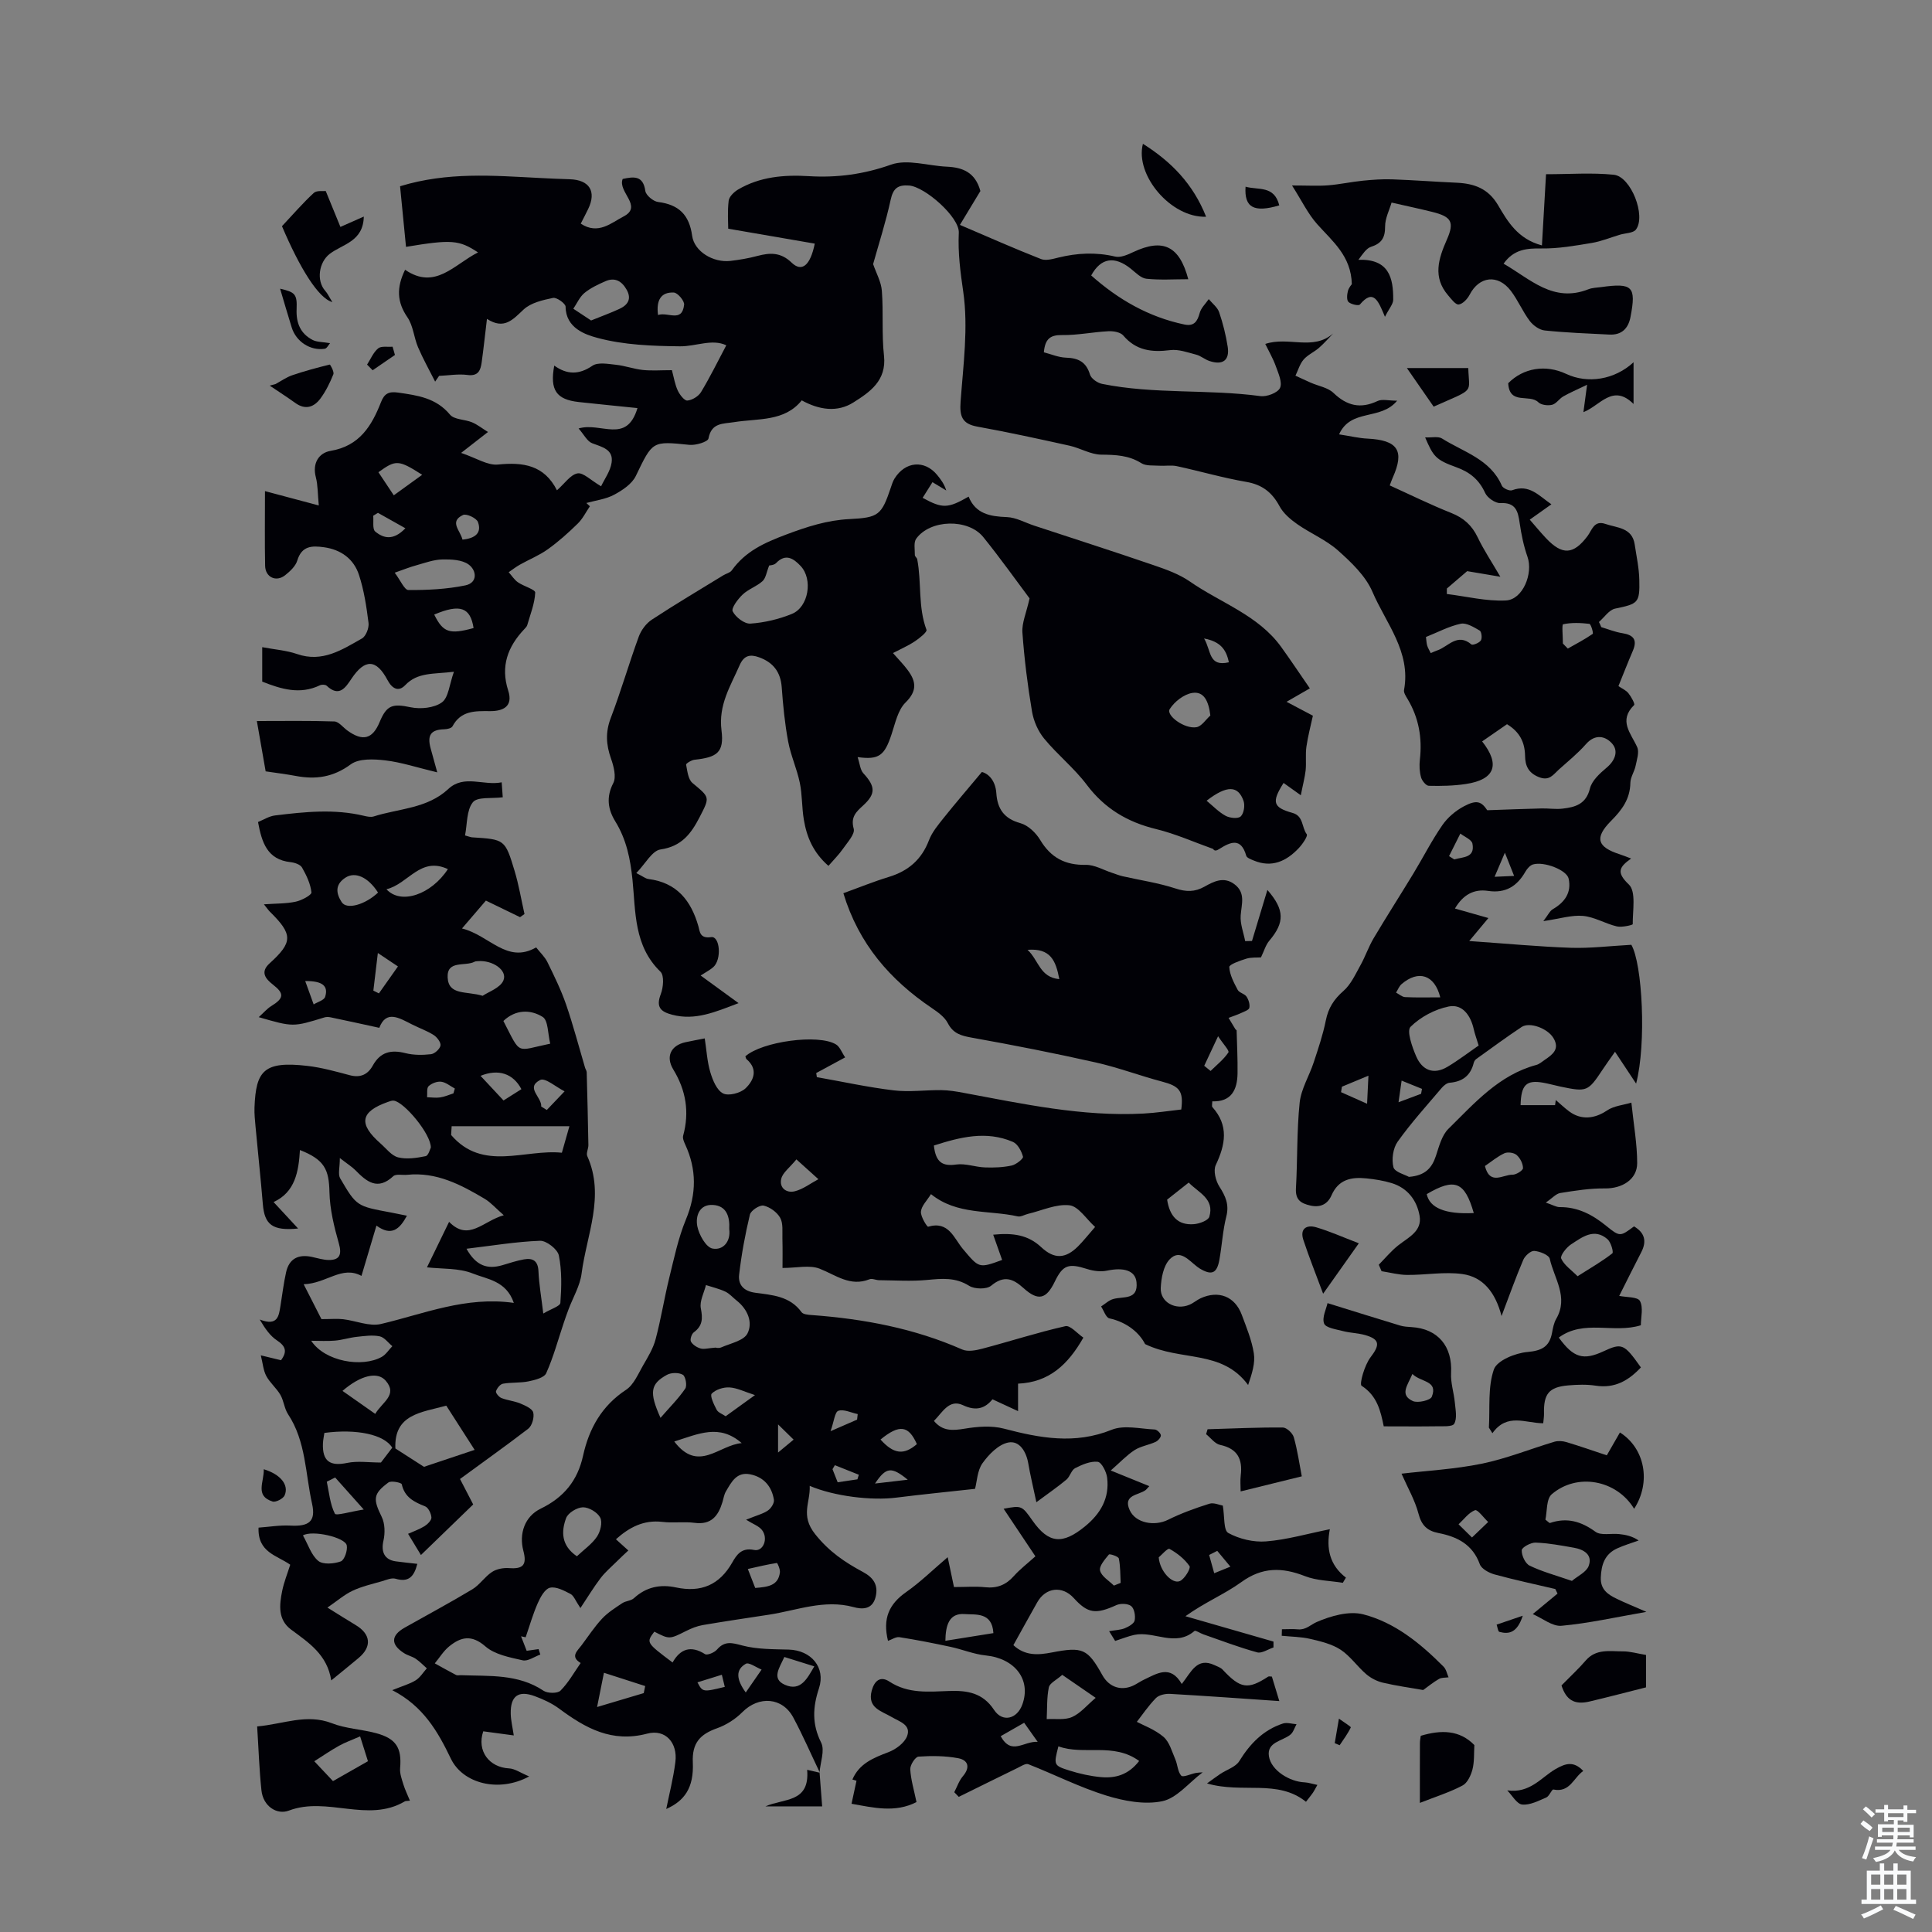 <svg enable-background="new 0 0 400 400" viewBox="0 0 400 400" xmlns="http://www.w3.org/2000/svg"><rect x="0" y="0" width="400" height="400" fill="#808080" stroke="none"/><g fill="#010106"><path d="m331.52 129.84c1.45.43 2.88 1.02 4.36 1.25 2.33.37 3.16 1.37 2.18 3.66-1.01 2.35-1.94 4.74-2.98 7.3.68.47 1.54.83 2.06 1.47.58.71 1.41 2.23 1.19 2.45-3.3 3.25-.67 5.82.63 8.71.47 1.04-.07 2.61-.33 3.9-.25 1.19-1.06 2.33-1.08 3.5-.06 3.34-1.71 5.58-4 7.88-3.5 3.53-2.85 5.41 1.79 6.91.73.23 1.43.53 2.36.88-2.41 1.74-3.16 2.82-.46 5.38 1.53 1.46.77 5.4.8 8.22 0 .16-2.24.7-3.3.45-2.37-.56-4.61-1.95-6.98-2.17-2.35-.22-4.8.58-8.23 1.08.99-1.28 1.34-2.11 1.96-2.47 2.48-1.44 3.91-3.44 3.28-6.33-.39-1.79-5.09-3.6-7.37-2.94-.62.18-1.22.87-1.57 1.48-1.73 3.04-4.12 4.54-7.75 4-2.93-.44-5.18.8-6.85 3.65 2.38.68 4.58 1.31 6.93 1.97-1.35 1.62-2.33 2.79-3.97 4.76 7.78.54 14.4 1.17 21.05 1.4 3.98.13 7.99-.37 12.51-.62 2.29 3.92 3.15 20.46.99 28.74-1.34-2.02-2.67-4.03-4.37-6.59-1.21 1.73-1.91 2.69-2.56 3.68-3.04 4.58-3.26 4.67-8.72 3.53-1.2-.25-2.39-.6-3.6-.81-3.45-.6-4.57.39-4.67 4.65h7.14c.05-.35.1-.7.15-1.06.91.78 1.79 1.62 2.75 2.34 2.5 1.87 5.32 1.54 7.84-.17 1.43-.97 3.41-1.13 5.06-1.63.47 4.54 1.2 8.54 1.2 12.53 0 3.4-3.15 5.27-6.66 5.23-3.09-.04-6.2.46-9.26.95-.88.14-1.64 1.05-3 1.98 1.47.5 2.18.94 2.87.94 3.8-.04 6.83 1.59 9.7 3.93 2.78 2.27 2.88 2.15 5.69.06 2.22 1.3 2.69 3.07 1.5 5.36-1.57 3.03-3.08 6.09-4.56 9.03 1.46.31 3.81.17 4.29 1.05.74 1.35.19 3.41.19 5.03-5.64 1.77-11.8-1.28-16.99 2.55 3.05 4.21 5.09 4.77 9.24 2.85 3.84-1.78 4.27-1.6 7.76 3.33-2.53 2.69-5.37 4.39-9.35 3.78-1.86-.29-3.81-.22-5.69-.06-4.02.35-5.13 1.75-5.02 5.89.01.53-.08 1.07-.16 1.95-3.64 0-7.47-2.22-10.52 2.06-.24-.38-.49-.76-.73-1.15.24-4.05-.25-8.36 1.03-12.05.64-1.85 4.43-3.39 6.92-3.61 3.02-.27 4.59-1.1 5.13-4.01.18-.98.38-2.04.87-2.88 2.59-4.47-.45-8.36-1.35-12.42-.18-.78-2.06-1.54-3.21-1.62-.72-.06-1.9 1-2.26 1.82-1.53 3.57-2.83 7.23-4.51 11.66-1.27-4.9-3.84-8.1-8.1-8.69-3.73-.52-7.62.21-11.44.18-1.77-.01-3.54-.5-5.3-.77-.19-.45-.39-.89-.58-1.34 1.33-1.35 2.55-2.84 4.03-4.01 2.1-1.66 4.98-2.92 4.42-6.13-.56-3.19-2.48-5.75-5.78-6.76-1.69-.52-3.48-.8-5.25-.98-3.07-.31-5.75.18-7.2 3.5-.77 1.77-2.25 2.62-4.4 2.12-1.99-.46-3.1-1.19-2.97-3.54.34-5.91.16-11.87.77-17.75.3-2.86 2-5.56 2.92-8.38.94-2.85 1.91-5.72 2.5-8.66.51-2.56 1.67-4.37 3.64-6.09 1.55-1.35 2.48-3.45 3.52-5.31 1.01-1.81 1.68-3.82 2.74-5.61 2.67-4.49 5.49-8.89 8.2-13.35 2.03-3.34 3.8-6.85 6.02-10.06 1.09-1.59 2.75-2.99 4.46-3.9 2.7-1.44 3.64-.97 4.84.81 4.13-.14 7.68-.29 11.23-.37 1.45-.04 2.93.21 4.36.04 2.61-.3 4.87-.91 5.67-4.17.4-1.64 2.05-3.13 3.45-4.31 1.76-1.47 2.48-3.41 1.19-4.93-1.36-1.6-3.52-2.16-5.46.05-1.69 1.92-3.71 3.56-5.63 5.28-1.15 1.03-1.94 2.43-4.13 1.55-2.24-.9-2.82-2.43-2.85-4.39-.05-2.81-1.09-4.95-3.74-6.56-1.69 1.17-3.42 2.36-5.15 3.56 3.81 4.81 2.63 7.92-3.37 8.82-2.52.38-5.12.43-7.67.37-.57-.01-1.42-1.05-1.61-1.76-.32-1.16-.38-2.45-.24-3.66.51-4.48-.22-8.67-2.56-12.57-.34-.57-.82-1.29-.72-1.84 1.47-7.94-3.75-13.81-6.54-20.33-1.41-3.29-4.37-6.1-7.13-8.56-2.47-2.2-5.69-3.53-8.44-5.45-1.41-.99-2.87-2.23-3.66-3.7-1.55-2.88-3.58-4.48-6.89-5.05-4.84-.83-9.58-2.22-14.39-3.26-1.16-.25-2.42-.01-3.62-.09-1.26-.09-2.75.09-3.71-.52-2.62-1.65-5.34-1.74-8.31-1.77-2.2-.02-4.35-1.37-6.59-1.86-6.33-1.4-12.67-2.79-19.05-3.94-3.22-.58-3.7-2.18-3.48-5.19.55-7.57 1.62-15.32.55-22.72-.6-4.14-1.12-8.07-.92-12.24.15-3.23-7.03-9.53-10.3-9.77-2.33-.17-3.29.58-3.81 2.96-1.01 4.64-2.48 9.18-3.63 13.31.64 1.87 1.67 3.67 1.81 5.54.34 4.46-.05 8.98.44 13.42.57 5.2-2.97 7.56-6.36 9.7-3.29 2.07-7.04 1.55-10.67-.45-3.56 4.45-9.05 3.71-14 4.51-2.31.37-4.69.07-5.31 3.39-.13.69-2.64 1.45-3.96 1.31-7.73-.79-7.58-.81-11.08 6.44-.8 1.66-2.77 2.97-4.49 3.89-1.73.93-3.82 1.17-5.75 1.71.24.23.49.45.73.68-.83 1.21-1.49 2.59-2.52 3.59-1.94 1.9-3.98 3.73-6.19 5.31-1.77 1.27-3.85 2.1-5.77 3.18-.82.46-1.56 1.04-2.33 1.57.63.7 1.15 1.55 1.9 2.08 1.18.83 3.62 1.49 3.59 2.14-.1 2.26-1.01 4.5-1.65 6.73-.09.3-.35.57-.58.81-3.46 3.64-4.99 7.72-3.36 12.75 1.07 3.31-1.09 4.27-3.77 4.25-3.09-.03-6.03-.12-7.77 3.15-.21.4-1.11.59-1.7.61-2.74.07-3.57 1.17-2.83 3.92.36 1.33.73 2.66 1.38 5-4.18-1-7.43-2.09-10.75-2.48-2.37-.28-5.46-.43-7.16.82-3.62 2.67-7.24 3.18-11.38 2.4-1.97-.37-3.96-.61-6.24-.95-.6-3.44-1.2-6.89-1.82-10.42 5.66 0 10.85-.09 16.04.09.91.03 1.79 1.21 2.68 1.86 3.2 2.33 5.23 1.8 6.7-1.74 1.48-3.57 2.71-3.83 6.41-3.06 2.06.43 4.87.15 6.48-1.01 1.38-1 1.54-3.7 2.49-6.34-4.3.52-7.51.07-10.09 2.78-1.36 1.42-2.69.77-3.66-1.06-2.33-4.39-4.69-4.41-7.44-.31-1.25 1.87-2.56 3.94-5.16 1.48-.27-.25-1.01-.27-1.39-.09-4.15 1.99-8.03.79-11.95-.76 0-2.23 0-4.33 0-7.13 2.6.49 5.01.66 7.21 1.42 5.24 1.82 9.31-.89 13.44-3.22.83-.47 1.49-2.19 1.36-3.22-.42-3.35-.93-6.75-1.98-9.95-1.08-3.29-3.7-5.23-7.25-5.72-2.47-.34-4.59-.32-5.52 2.75-.35 1.17-1.49 2.23-2.51 3.04-1.86 1.48-4.1.44-4.15-1.95-.1-4.9-.03-9.81-.03-15.46 3.78 1.01 7.15 1.91 11.14 2.97-.23-2.42-.18-4.2-.61-5.85-.77-2.93.66-5.05 3.05-5.45 6-1.01 8.52-5.18 10.45-10.11.68-1.73 1.57-2.24 3.53-1.96 4.03.58 7.86 1.09 10.75 4.57.88 1.05 3.05.96 4.55 1.58 1.1.46 2.07 1.24 3.31 2.01-1.99 1.55-3.33 2.6-5.56 4.33 3.15 1.06 5.47 2.62 7.62 2.41 5.2-.53 9.57.09 12.22 5.33 1.62-1.42 2.79-3.23 4.25-3.5 1.19-.22 2.71 1.4 4.89 2.67.68-1.46 1.92-3.12 2.18-4.91.4-2.73-1.96-3.22-4.02-4-1.04-.39-1.69-1.78-2.82-3.06 4.63-1.39 9.93 3.32 12.19-4.22-4.25-.44-8.19-.82-12.12-1.25-4.68-.51-6.05-2.46-5.11-7.55 2.65 1.9 5.12 1.93 7.89.04 1.15-.79 3.25-.38 4.88-.21 1.88.2 3.71.88 5.59 1.08 1.88.19 3.79.04 6 .04.41 1.53.63 2.96 1.21 4.21.4.86 1.37 2.13 1.99 2.08 1.01-.09 2.31-.88 2.84-1.77 1.86-3.08 3.45-6.33 5.22-9.67-2.94-1.4-6.27.24-9.57.21-5.73-.06-11.62-.27-17.09-1.74-2.44-.66-6.57-1.99-6.61-6.46-.01-.66-1.85-1.98-2.6-1.82-2.13.44-4.59 1-6.09 2.4-2.24 2.09-4.02 4.25-7.59 1.94-.42 3.47-.71 6.22-1.09 8.97-.23 1.66-.68 2.95-2.97 2.64-1.91-.25-3.9.11-5.85.19-.27.4-.55.79-.82 1.19-1.19-2.37-2.5-4.69-3.54-7.12-.86-2.02-1-4.46-2.2-6.2-2.16-3.14-2.3-6.13-.48-9.84 6.24 4.3 10.2-1.14 15.1-3.59-3.91-2.59-5.48-2.72-14.91-1.15-.42-4.27-.83-8.48-1.23-12.55 9.84-3.01 19.3-2.2 28.75-1.72 2.12.11 4.25.21 6.37.27 4.09.12 5.59 2.52 3.82 6.17-.47.98-.98 1.94-1.53 3.02 3.62 2.41 6.39-.22 8.82-1.46 4.17-2.13-1.23-5.1-.14-7.79 2.35-.51 4.24-.72 4.69 2.49.13.9 1.65 2.16 2.65 2.28 4.27.54 6.44 2.64 7.04 6.99.45 3.28 4.38 5.61 7.91 5.21 1.88-.22 3.77-.54 5.6-1.03 2.63-.7 4.84-.78 7.08 1.38 2.1 2.03 3.86.67 4.8-3.93-5.76-.99-11.5-1.98-17.92-3.09 0-1.24-.18-3.53.09-5.78.1-.86 1.11-1.83 1.95-2.33 4.52-2.66 9.53-3.08 14.62-2.77 5.87.36 11.4-.38 17.07-2.39 3.38-1.19 7.67.26 11.55.43 3.27.15 5.87 1.17 6.93 5.04-1.11 1.84-2.42 4-4.24 7.01 5.78 2.47 11.23 4.89 16.78 7.07 1.01.4 2.43-.01 3.6-.3 3.91-.96 7.78-1.15 11.76-.21 1.12.27 2.59-.38 3.75-.93 6.13-2.89 9.56-1.31 11.39 5.62-2.94 0-5.84.2-8.68-.1-1.13-.12-2.21-1.27-3.21-2.07-3.36-2.69-6.19-2.3-8.21 1.39 5.57 4.95 11.86 8.59 19.27 10.15 2.03.43 2.72-.62 3.2-2.4.28-1.04 1.22-1.9 1.87-2.85.74.9 1.8 1.69 2.15 2.71.79 2.31 1.39 4.72 1.77 7.14.44 2.82-1.02 3.9-3.81 2.95-.94-.32-1.75-1.05-2.7-1.3-1.77-.46-3.66-1.16-5.39-.94-3.8.48-7.05.11-9.72-3.03-.59-.69-2.05-.94-3.09-.88-3.2.16-6.39.84-9.58.79-2.4-.03-3.52.74-3.77 3.57 1.48.38 3.03 1.06 4.59 1.11 2.55.08 4.17.88 4.96 3.5.25.84 1.55 1.74 2.51 1.93 10.81 2.18 21.88 1.06 32.77 2.53 1.32.18 3.59-.68 4.06-1.69.53-1.13-.34-3.03-.87-4.51-.56-1.57-1.42-3.04-2.18-4.6 4.86-1.62 9.87 1.49 14.07-2.18-.97 1-1.89 2.06-2.94 2.98-1.01.88-2.33 1.44-3.19 2.43-.79.92-1.14 2.21-1.69 3.34 1.06.49 2.12.99 3.19 1.46 1.57.69 3.51.99 4.67 2.1 2.79 2.68 5.59 3.36 9.13 1.69.95-.45 2.28-.07 4.06-.07-3.42 4.18-9.56 1.54-12.02 6.97 2.41.37 4.13.8 5.88.88 6.28.31 7.73 2.49 5.24 8.06-.18.4-.32.81-.63 1.63 4.28 1.94 8.45 4 12.75 5.71 2.56 1.02 4.26 2.55 5.45 5.02 1.24 2.6 2.86 5.02 4.7 8.18-2.44-.41-4.48-.76-6.87-1.16-1.16 1-2.68 2.3-4.2 3.6 0 .38-.01.75-.01 1.13 4.08.5 8.18 1.54 12.23 1.34 3.51-.17 5.68-5.6 4.47-9.04-.79-2.25-1.28-4.64-1.62-7-.35-2.44-.8-4.29-4-4.12-1.04.05-2.68-1.09-3.14-2.09-1.26-2.76-3.16-4.32-5.99-5.34-4.24-1.53-4.74-2.2-6.44-6.17 1.38.06 2.71-.27 3.5.23 4.45 2.81 10 4.26 12.38 9.76.24.55 1.59 1.16 2.13.95 3.55-1.34 5.53 1.13 8.13 2.91-1.57 1.12-2.9 2.06-4.48 3.18 1.19 1.37 2.24 2.64 3.37 3.84 3.37 3.57 5.67 3.42 8.58-.43.93-1.24 1.35-3.34 3.7-2.53 2.43.84 5.56.73 6.08 4.27.36 2.43.9 4.85.95 7.29.12 4.85-.27 4.98-5.01 5.98-1.25.26-2.24 1.81-3.35 2.77.19.33.34.69.48 1.06zm-39.82 113.82c3.43-.27 4.78-1.89 5.6-4.37.64-1.95 1.21-4.24 2.59-5.59 5.38-5.29 10.45-11.14 18.2-13.22.62-.17 1.16-.66 1.71-1.03 1.63-1.11 3.22-2.24 1.8-4.57-1.2-1.97-4.91-3.36-6.57-2.25-3.19 2.12-6.28 4.4-9.39 6.63-.25.18-.46.52-.53.83-.65 2.61-2.33 3.87-4.98 4.08-.57.05-1.22.58-1.63 1.06-3.11 3.67-6.35 7.24-9.13 11.14-.96 1.34-1.28 3.66-.88 5.27.24 1.02 2.4 1.55 3.21 2.02zm14.44-27.2c-.45-1.46-.8-2.41-1.02-3.39-.63-2.81-2.32-5.25-5.16-4.69-2.86.57-5.87 2.17-7.92 4.21-.84.83.32 4.16 1.16 6.1 1.24 2.89 3.61 3.91 6.52 2.16 2.19-1.31 4.22-2.87 6.42-4.39zm-224.42-97.89c1.2 1.59 2.02 3.59 2.84 3.59 3.93.02 7.93-.17 11.77-.96 2.63-.54 2.36-3.12.69-4.33-1.37-.99-3.62-1.08-5.46-1.04-1.78.04-3.55.7-5.3 1.19-1.34.36-2.63.88-4.54 1.55zm40.66-52.22c2.2-.89 4.06-1.56 5.85-2.39 1.73-.8 2.6-2.04 1.51-3.98-1.01-1.79-2.44-2.62-4.41-1.75-1.52.67-3.07 1.39-4.33 2.43-.99.82-1.55 2.16-2.3 3.26 1.21.81 2.43 1.61 3.68 2.43zm204.24 197.88c2.84-1.8 5.14-3.12 7.2-4.74.29-.23-.29-2.3-1-2.92-2.77-2.41-5.25-.42-7.53 1.05-.98.63-2.32 2.35-2.06 2.95.61 1.37 2.09 2.35 3.39 3.66zm-21.49-13.08c-1.87-6.51-3.93-7.34-9.74-3.92.61 2.89 3.89 4.21 9.74 3.92zm-8.91-115.93c.52-.22.91-.41 1.32-.55 2.29-.75 4.16-3.72 7.1-1.25.27.23 1.63-.31 1.96-.83.3-.47.14-1.82-.25-2.04-1.21-.7-2.75-1.66-3.92-1.41-2.45.52-4.74 1.76-7.2 2.74.1.74.1 1.29.26 1.8.16.52.46.98.73 1.54zm-208.81-36.92c-4.92-3.13-5.44-3.15-9.06-.53 1.01 1.52 2.02 3.04 3.18 4.78 2.09-1.53 3.92-2.85 5.88-4.25zm210.78 108.19c-1.17-4.72-4.54-5.72-8.01-2.74-.51.44-.77 1.17-1.14 1.76.62.32 1.24.9 1.87.93 2.31.12 4.64.05 7.28.05zm9.25 34.92c1.01 4.09 3.76 1.76 5.7 1.8.76.02 2.18-.88 2.18-1.36 0-.93-.59-2.09-1.32-2.72-.56-.49-1.85-.67-2.53-.36-1.46.68-2.73 1.76-4.03 2.64zm-217.54-114.17c1.83 3.72 3.17 4.16 8.15 2.79-.67-4.28-2.78-5.06-8.15-2.79zm233.68 6c.34.35.68.69 1.02 1.04 1.74-.98 3.51-1.91 5.15-3.04.19-.13-.36-2.04-.69-2.08-1.81-.21-3.69-.29-5.44.09-.28.06-.04 2.6-.04 3.99zm-187.34-68.02c2.04-.71 4.97 1.67 5.4-2.13.09-.79-1.33-2.47-2.12-2.52-2.63-.14-3.7 1.53-3.28 4.65zm-52.31 44.15c-2.05-1.15-3.87-2.17-5.68-3.19-.33.2-.65.4-.98.6.11 1.12-.2 2.76.42 3.27 1.67 1.38 3.71 1.97 6.24-.68zm199.11 119.15c.12-2.43.19-3.89.28-5.81-2.17.9-3.83 1.59-5.49 2.28-.06.38-.12.75-.18 1.13 1.62.73 3.24 1.45 5.39 2.4zm-187.29-116.8c2.63-.25 4.04-1.38 3.2-3.65-.3-.8-2.38-1.78-3.08-1.45-2.93 1.38-.57 3.19-.12 5.1zm204.26 65.53c.36.23.71.46 1.07.68 1.77-.52 4.36-.28 3.77-3.27-.16-.83-1.63-1.4-2.5-2.08-.78 1.56-1.56 3.11-2.34 4.67zm-10.46 50.96c2.33-.87 3.5-1.31 4.67-1.75.06-.34.12-.68.19-1.02-1.41-.57-2.81-1.14-4.22-1.71-.18 1.2-.35 2.41-.64 4.48zm23.93-46.86c-.67-1.68-1.13-2.83-1.91-4.81-.85 2-1.39 3.26-2.13 4.99 1.73-.08 2.67-.12 4.04-.18z"/><path d="m169.75 367.03c-1.83-3.82-3.51-7.71-5.51-11.44-2.26-4.22-7.15-4.52-10.53-1.12-1.44 1.45-3.34 2.67-5.26 3.35-3.48 1.23-5.19 3.03-5.01 7.05.24 5.33-1.76 7.99-5.5 9.66.59-2.96 1.46-6.32 1.89-9.73.5-3.96-2.04-6.87-5.83-5.87-7.33 1.94-12.79-1.14-18.24-5.18-1.5-1.11-3.28-1.93-5.05-2.58-3.4-1.25-5.04-.03-4.97 3.62.03 1.43.39 2.86.63 4.51-2.15-.29-4.27-.57-6.32-.85-1.37 4.08 1.23 7.47 5.37 7.68 1.17.06 2.3.89 4.14 1.66-6.33 3.43-13.75 1.45-16.21-3.67-2.7-5.62-5.71-10.89-12.14-14.19 2.1-.86 3.59-1.26 4.84-2.03.93-.58 1.56-1.64 2.32-2.49-.76-.67-1.47-1.42-2.3-1.98-.73-.49-1.66-.68-2.41-1.16-2.8-1.78-2.75-3.66.12-5.28 4.67-2.64 9.41-5.17 14.01-7.94 1.53-.92 2.58-2.62 4.09-3.6.95-.62 2.36-.88 3.53-.79 2.89.22 3.72-.66 2.95-3.57-.94-3.53.26-7.13 3.59-8.74 4.77-2.32 7.63-5.78 8.77-10.97 1.23-5.6 3.86-10.32 8.89-13.63 1.61-1.06 2.51-3.29 3.55-5.09 1-1.72 2.08-3.5 2.58-5.4 1.11-4.17 1.78-8.45 2.81-12.65 1.01-4.08 1.86-8.26 3.46-12.12 2.21-5.32 2.24-10.36-.14-15.52-.26-.57-.58-1.3-.43-1.84 1.33-4.88.59-9.38-2.04-13.7-1.63-2.68-.5-4.99 2.52-5.65 1.18-.26 2.38-.47 3.99-.79.38 2.47.5 4.81 1.15 6.99.49 1.64 1.33 3.73 2.64 4.4 1.12.58 3.6-.06 4.64-1.04 1.69-1.61 2.7-3.93.23-6.04-.15-.13-.17-.4-.25-.6 3.42-3.06 15.14-4.69 18.77-2.46.8.49 1.19 1.66 1.89 2.68-2.24 1.21-4.12 2.23-5.99 3.24.04.28.09.57.13.85 5.31.94 10.59 2.1 15.93 2.74 3.23.39 6.56-.09 9.85-.05 1.54.02 3.08.27 4.6.56 12.31 2.29 24.58 4.96 37.23 4.29 2.65-.14 5.29-.56 7.84-.84.49-3.84-.37-4.83-3.99-5.78-4.6-1.22-9.09-2.92-13.72-3.96-8.48-1.91-17.02-3.59-25.58-5.12-2.23-.4-3.91-.81-5.05-3.02-.66-1.28-2.06-2.28-3.32-3.13-8.59-5.82-15.1-13.21-18.3-23.77 3.19-1.15 6.26-2.41 9.41-3.37 4.03-1.23 6.78-3.58 8.31-7.59.65-1.71 1.93-3.22 3.09-4.68 2.44-3.06 5.01-6.03 7.87-9.46 1.43.37 2.82 1.85 2.99 4.39.22 3.23 1.59 5.28 4.99 6.21 1.59.44 3.21 2 4.1 3.49 2.21 3.67 5.17 5.22 9.44 5.14 1.8-.03 3.62 1.06 5.43 1.65.72.23 1.43.53 2.16.7 3.65.83 7.4 1.37 10.94 2.53 2.22.73 4.02.76 6.02-.36 1.96-1.1 4.02-2.17 6.23-.5 2.35 1.78 1.45 4.1 1.28 6.45-.13 1.74.59 3.55.93 5.32.47-.01.94-.02 1.41-.03 1.04-3.47 2.09-6.93 3.19-10.57 3.6 4.13 3.59 6.74.4 10.51-.75.88-1.08 2.12-1.73 3.46-.87.06-2.02-.05-3.05.27-1.29.4-3.54 1.19-3.51 1.72.08 1.61.95 3.23 1.74 4.73.32.61 1.42.79 1.83 1.4.43.64.73 1.6.58 2.32-.09.45-1.07.78-1.69 1.07-.85.39-1.74.68-2.61 1.01.47.79.95 1.58 1.43 2.37.06.09.24.15.24.22.08 2.97.23 5.93.19 8.9-.05 3.4-1.28 5.93-5.23 5.79 0 .54-.14 1 .02 1.19 3.44 3.84 2.7 7.76.7 12-.54 1.15-.02 3.26.75 4.46 1.27 1.98 2.06 3.71 1.44 6.17-.74 2.91-.9 5.97-1.43 8.94-.51 2.89-1.61 3.34-4.1 1.84-.19-.12-.37-.25-.55-.39-1.72-1.32-3.57-3.71-5.67-1.48-1.29 1.36-1.74 3.89-1.83 5.92-.13 2.95 3.08 4.67 5.95 3.46.82-.34 1.51-.97 2.31-1.34 3.72-1.7 7.09-.38 8.51 3.41.97 2.61 2.07 5.25 2.5 7.97.32 2-.35 4.16-1.18 6.58-5.44-7.39-13.88-4.84-21.33-8.47-1.09-2.18-3.58-4.49-7.4-5.33-.71-.16-1.15-1.61-1.71-2.46.83-.53 1.6-1.28 2.51-1.54 2.07-.6 5.21.29 4.82-3.5-.25-2.4-2.63-3.11-6.08-2.38-1.31.28-2.86.08-4.16-.34-3.82-1.22-5-.85-6.66 2.58-1.79 3.71-3.46 4.11-6.51 1.36-2.17-1.96-4.05-2.68-6.68-.48-.93.78-3.43.73-4.55.03-2.85-1.8-5.65-1.51-8.71-1.22-3.29.31-6.63.08-9.95.05-.67-.01-1.43-.41-1.98-.19-3.99 1.59-6.94-.86-10.32-2.19-2.09-.82-4.76-.15-7.69-.15 0-1.54.04-3.83-.02-6.12-.04-1.44.18-3.11-.46-4.26-.65-1.17-2.13-2.24-3.43-2.53-.81-.18-2.63 1-2.84 1.86-.98 4.09-1.75 8.25-2.23 12.43-.24 2.07.91 3.42 3.34 3.75 3.49.47 7.18.69 9.58 4.02.34.47 1.4.55 2.14.6 10.74.79 21.19 2.75 31.13 7.13 1.17.52 2.89.17 4.24-.19 5.71-1.51 11.35-3.34 17.11-4.64 1.02-.23 2.48 1.53 3.73 2.37-3.19 5.61-7.1 9.25-13.52 9.53v5.69c-2.04-.94-3.54-1.63-5.3-2.45-1.49 1.83-3.32 2.53-6.1 1.22-2.87-1.35-4.26 1.5-6.02 3.26 1.81 2.17 3.9 2.01 6.38 1.6 2.64-.44 5.56-.67 8.09-.01 7.47 1.96 14.7 3.32 22.33.24 2.57-1.04 5.92-.19 8.9-.06.47.02 1.24.74 1.28 1.2.04.43-.59 1.14-1.09 1.37-1.42.65-3.06.88-4.35 1.7-1.61 1.04-2.96 2.5-4.93 4.22 3.31 1.35 5.53 2.25 7.98 3.24-.57.63-.64.72-.73.79-1.47 1.13-4.81.95-3.32 4.2 1.24 2.7 5.16 3.35 7.92 1.98 2.74-1.36 5.65-2.41 8.57-3.33.92-.29 2.11.28 2.78.39.39 2.24.12 5.12 1.14 5.67 2.27 1.24 5.23 1.95 7.82 1.74 4.29-.34 8.52-1.58 13.2-2.52-.78 4-.04 7.44 3.33 10.02-.21.36-.43.71-.64 1.07-2.63-.43-5.42-.43-7.84-1.38-4.73-1.85-8.84-1.91-13.18 1.24-3.45 2.5-7.51 4.15-11.57 7.06 6.08 1.75 12.15 3.5 18.23 5.25v1.22c-1.14.37-2.43 1.28-3.39 1.01-3.78-1.04-7.46-2.45-11.17-3.74-.63-.22-1.57-.88-1.8-.68-3.99 3.42-8.38-.08-12.47.81-1.22.26-2.4.75-3.95 1.25-.25-.4-.67-1.07-1.25-2.02 1.36-.24 2.38-.25 3.27-.62.79-.33 1.89-.95 2.02-1.61.19-.94-.06-2.42-.71-2.96-.66-.54-2.21-.6-3.07-.21-4.28 1.94-5.91 1.76-8.83-1.46-2.37-2.61-5.81-2.22-7.56.88-1.64 2.91-3.26 5.84-4.94 8.87 2.44 2.27 5.17 2.05 7.94 1.52 6.42-1.24 7.42-.8 10.5 4.72 1.46 2.61 4.16 3.38 6.8 1.92.59-.32 1.15-.7 1.75-.99 2.74-1.28 5.51-3.21 7.87.87 1.96-2.45 3.12-5.62 6.79-3.9.58.27 1.26.49 1.67.93 3.68 3.94 5.22 4.2 9.43 1.45.15-.1.43-.01.77-.01.49 1.6.98 3.22 1.54 5.07-7.49-.51-15.04-1.06-22.59-1.49-.99-.06-2.32.22-2.96.87-1.6 1.64-2.9 3.58-3.95 4.92 1.32.71 3.7 1.56 5.51 3.1 1.24 1.06 1.75 3.03 2.45 4.65.49 1.12.49 2.58 1.24 3.4.36.39 1.95-.35 2.98-.56.42-.08.85-.09 1.45-.14-2.88 2.17-5.35 5.35-8.36 5.98-3.67.77-7.96-.04-11.66-1.19-5.5-1.71-10.7-4.36-16.08-6.47-.57-.22-1.53.44-2.26.79-4.05 1.97-8.09 3.98-12.14 5.97-.31-.32-.62-.64-.93-.96.58-1.12.99-2.38 1.79-3.32 1.57-1.85 1.08-3.33-.97-3.72-2.68-.5-5.5-.52-8.23-.33-.66.05-1.75 1.74-1.7 2.63.12 2.17.78 4.3 1.29 6.78-4.42 2.28-8.93 1.15-13.45.35.38-1.78.71-3.28 1.03-4.77-.28-.08-.57-.17-.85-.25 1.41-3.3 4.32-4.47 7.43-5.65 1.55-.58 3.37-1.92 3.9-3.35.87-2.33-1.59-2.99-3.2-3.94-2.11-1.25-5.11-1.87-4.12-5.5.56-2.02 1.79-3.06 3.66-1.83 3.88 2.55 8.13 2.09 12.36 1.94 3.73-.13 6.95.35 9.3 3.92 1.74 2.65 4.76 1.9 5.85-1.11 1.88-5.16-1.54-9.56-7.58-10.17-2.47-.25-4.85-1.26-7.3-1.78-3.5-.75-7.03-1.45-10.57-2-.73-.11-1.57.49-2.36.76-1.13-4.62.19-7.6 3.79-10.12 2.9-2.03 5.46-4.55 8.57-7.2.55 2.61 1.01 4.8 1.3 6.18 2.5 0 4.5-.17 6.45.04 2.45.26 4.31-.47 5.94-2.31 1.26-1.41 2.79-2.58 4.47-4.09-2.34-3.5-4.48-6.7-6.58-9.85 3.74-.69 3.77-.68 5.98 2.46 3.35 4.76 6.19 4.99 10.81 1.24 3.3-2.68 5.16-5.91 4.64-10.15-.15-1.21-1.16-3.18-1.95-3.27-1.51-.17-3.23.58-4.68 1.32-.79.41-1.05 1.74-1.8 2.37-1.75 1.47-3.64 2.76-6.22 4.68-.74-3.51-1.29-5.74-1.67-8-.42-2.49-1.83-4.82-4.16-4.36-2.01.4-4.03 2.46-5.33 4.29-1.08 1.52-1.13 3.78-1.54 5.3-5.64.62-11 1.15-16.33 1.82-5.1.64-12.82-.27-17.9-2.44.17 3.46-1.99 6.07 1.12 9.99 2.9 3.65 6.15 5.82 9.92 7.85 2.07 1.11 3.24 2.63 2.6 5.18-.67 2.7-2.9 2.54-4.56 2.08-6.08-1.65-11.7.68-17.49 1.57-4.57.7-9.15 1.37-13.71 2.15-1.18.2-2.35.67-3.43 1.21-3.48 1.74-3.46 1.78-6.62.16-1.7 2.26-1.7 2.26 3.78 6.38 1.6-2.83 3.78-3.59 6.72-1.73.47.29 1.94-.33 2.47-.94 1.62-1.87 3.13-1.41 5.28-.84 3.05.8 6.36.75 9.57.84 4.65.13 7.69 3.7 6.27 8.01-1.29 3.9-1.48 7.4.45 11.25.8 1.6-.17 4.08-.33 6.16zm-42.23-48.34c1.05.95 1.81 1.63 2.57 2.32-.82.77-1.65 1.53-2.44 2.32-1.13 1.12-2.36 2.16-3.31 3.41-1.41 1.85-2.61 3.85-4.17 6.19-1.04-1.54-1.37-2.57-2.06-2.92-1.32-.69-2.98-1.58-4.24-1.29-1.05.24-1.98 1.94-2.53 3.19-1.01 2.28-1.69 4.71-2.51 7.07-.32-.07-.63-.13-.95-.2.39 1.01.79 2.03 1.16 3 .93-.13 1.7-.24 2.47-.35.12.38.24.75.36 1.13-1.23.43-2.58 1.44-3.66 1.19-2.68-.61-5.75-1.18-7.7-2.87-2.89-2.52-5.12-1.97-7.54.01-1.16.95-1.97 2.31-2.95 3.49 1.47.81 2.92 1.64 4.41 2.41.27.14.66.02 1 .04 5.85.23 11.82-.31 17.1 3.22.84.56 2.9.59 3.51-.02 1.65-1.65 2.82-3.78 4.18-5.72-2.22-1.34-.69-2.5.19-3.68 1.39-1.85 2.66-3.81 4.24-5.5 1.18-1.27 2.72-2.23 4.18-3.21.72-.48 1.82-.48 2.43-1.04 2.53-2.33 5.46-2.91 8.68-2.22 5.17 1.1 9.01-.48 11.67-5.17.87-1.53 1.9-3.14 4.5-2.59 1.92.41 3.03-2.4 1.63-4.15-.65-.82-1.84-1.21-3.27-2.11 2.33-.95 3.58-1.24 4.55-1.93.64-.45 1.32-1.53 1.21-2.21-.45-2.76-2.09-4.69-4.92-5.26-2.82-.56-3.89 1.63-5.02 3.55-.39.66-.49 1.48-.72 2.22-.86 2.84-2.31 4.73-5.74 4.28-2.2-.29-4.49.07-6.7-.2-3.89-.46-6.87 1.15-9.61 3.6zm99.21-64.66c-1.85-1.67-3.45-4.28-5.31-4.49-2.75-.31-5.69 1.09-8.55 1.77-.73.17-1.51.67-2.15.53-6-1.34-12.58-.25-17.97-4.61-.83 1.34-1.98 2.44-2.08 3.62-.09 1.04 1.28 3.19 1.49 3.13 4.28-1.27 5.34 2.4 7.2 4.61 3.35 3.97 3.28 4.04 8.12 2.27-.58-1.64-1.16-3.29-1.85-5.23 4.14-.42 7.24.05 9.95 2.59 2.72 2.54 5.04 2.39 7.62-.18 1.09-1.09 2.05-2.32 3.53-4.01zm-78.51 24.97c-.21 0 .55.21 1.11-.04 1.92-.84 4.68-1.39 5.43-2.89 1.15-2.3.03-5-2.23-6.79-.79-.62-1.47-1.44-2.35-1.86-1.27-.6-2.68-.92-4.02-1.36-.4 1.62-1.35 3.34-1.06 4.82.41 2.11.38 3.61-1.45 4.96-.46.34-.83 1.49-.6 1.92.36.65 1.22 1.2 1.97 1.42.7.22 1.54-.05 3.2-.18zm45.13-41.83c.38 3.53 1.82 4.33 4.63 3.93 1.91-.27 3.95.53 5.93.6 1.85.07 3.75 0 5.55-.39.92-.2 2.45-1.43 2.34-1.83-.31-1.15-1.09-2.63-2.08-3.06-5.54-2.38-10.94-.99-16.37.75zm25.78 124.39c-.99 3.87-1.02 3.97 2.31 5.02 2.1.66 4.3 1.15 6.48 1.35 2.94.27 5.67-.41 7.93-3.34-5.31-3.9-11.46-1.11-16.72-3.03zm.8-14.8c-1.23 1.09-2.6 1.71-2.78 2.59-.44 2.13-.33 4.37-.44 6.57 1.77-.1 3.73.24 5.25-.43 1.73-.76 3.07-2.43 4.89-3.97-2.78-1.91-4.78-3.29-6.92-4.76zm-100.49-24.55c1.52-1.43 3.14-2.55 4.16-4.07.71-1.05 1.17-2.96.67-3.93-.56-1.09-2.34-2.15-3.57-2.14-1.22.02-3.08 1.14-3.49 2.23-1.03 2.77-1.04 5.69 2.23 7.91zm122.2-73.84c.52 3.4 2.2 5.35 5.55 5.08 1.14-.09 2.96-.76 3.19-1.54 1.1-3.72-2.23-4.97-4.27-7.07-1.61 1.29-3.08 2.44-4.47 3.53zm-90.66 6.1c.14-2.62-.57-4.83-3.37-5-2.87-.17-3.64 2.38-3.24 4.41.34 1.76 1.8 4.36 3.15 4.62 2.19.42 3.81-1.47 3.46-4.03zm-11.38 43.98c4.99 6.55 9.22.73 13.96.33-4.62-4.03-8.87-1.94-13.96-.33zm-2.85-4.9c1.95-2.24 3.73-4.01 5.12-6.05.42-.62.08-2.53-.5-2.87-.83-.49-2.4-.47-3.28.01-3.44 1.89-3.72 3.61-1.34 8.91zm58.98 46.16c3.36-.54 6.58-1.05 9.94-1.59-.25-4.42-3.72-3.77-5.93-3.94-3.28-.26-3.96 2.37-4.01 5.53zm-62.45 10.83c.1-.49.2-.97.3-1.46-2.77-.89-5.54-1.79-8.54-2.75-.56 2.77-.94 4.69-1.42 7.09 3.57-1.07 6.62-1.97 9.66-2.88zm23.03-61.7c-2.18-.7-3.72-1.5-5.29-1.59-1.24-.07-2.85.44-3.67 1.29-.41.42.46 2.28 1.03 3.34.31.59 1.18.87 1.86 1.34 1.92-1.39 3.71-2.68 6.07-4.38zm8.58-48.8c-1.45 1.76-2.82 2.73-3.13 3.97-.49 1.93 1.07 3.06 2.79 2.63 1.73-.43 3.27-1.64 4.89-2.5-1.27-1.14-2.54-2.28-4.55-4.1zm75.01 82.4c.24 2.91 2.83 5.59 4.39 4.9.99-.44 2.29-2.66 1.99-3.09-1.01-1.47-2.56-2.7-4.15-3.57-.38-.21-1.71 1.33-2.23 1.76zm-77.51 20.62c-1.02 2.27-2.73 4.52.14 5.77 3.26 1.42 4.61-1.34 6.06-3.83-2.12-.67-4.02-1.26-6.2-1.94zm-6.03-14.29c2.62-.21 4.78-.46 5.11-3.23.08-.64-.51-1.96-.63-1.94-1.92.29-3.81.75-6.01 1.24.7 1.8 1.09 2.8 1.53 3.93zm25.94-30.73c2.74 3.04 4.84 3.27 7.53.95-1.71-3.87-3.61-4.16-7.53-.95zm48.32 30.24c.47-.19.93-.37 1.4-.56-.09-1.69-.04-3.41-.38-5.05-.09-.43-1.9-1.02-2.06-.82-.82 1-2.06 2.4-1.82 3.33.29 1.19 1.84 2.08 2.86 3.1zm-23.44 31.18c2.25 4.08 4.74.98 7.66 1.17-1.18-1.66-1.91-2.7-2.8-3.95-1.61.93-3.03 1.74-4.86 2.78zm5.56-162.81c2.34 2.17 2.52 5.7 6.58 6.07-.73-3.87-1.83-6.44-6.58-6.07zm-58.34 153.76c1.24-1.78 2.26-3.26 3.28-4.74-1.11-.44-2.62-1.57-3.27-1.2-2.1 1.2-2.03 3.15-.01 5.94zm94.92-129.75c.44.36.88.72 1.32 1.07 1.27-1.25 2.72-2.39 3.69-3.84.24-.36-1.09-1.75-2.14-3.35-1.27 2.71-2.07 4.42-2.87 6.12zm2.7 100.43c-.56.28-1.12.57-1.68.85.35 1.26.7 2.52 1.05 3.78 1.12-.45 2.24-.9 3.35-1.36-.9-1.08-1.81-2.17-2.72-3.27zm-74.57-27.17c.04-.38.09-.77.13-1.15-1.36-.28-2.88-1.06-4.01-.68-.73.25-.89 2.19-1.61 4.22 2.5-1.09 3.99-1.74 5.49-2.39zm10.49 12.44c-3.37-2.75-4.48-2.65-6.78.79 2.42-.28 4.35-.5 6.78-.79zm-10.42-.08c.1-.32.2-.63.29-.95-1.65-.66-3.3-1.32-4.96-1.98-.16.28-.33.55-.49.83.35.89.7 1.78 1.07 2.71 1.5-.22 2.79-.42 4.09-.61zm-27.46 42.97c-.27-1.1-.48-1.99-.61-2.51-1.83.57-3.45 1.07-5.05 1.57 1.07 2.04 1.12 2.05 5.66.94zm11.03-48.52c1.4-1.16 2.31-1.92 3.22-2.67-.89-.87-1.77-1.73-3.22-3.15z"/><path d="m95.24 306.21c.99 1.91 1.91 3.68 2.73 5.27-3.76 3.64-7.39 7.15-10.82 10.47-.65-1.08-1.6-2.65-2.66-4.39 1.06-.48 2.3-.91 3.4-1.58.64-.4 1.46-1.22 1.43-1.8-.05-.82-.64-2.05-1.31-2.31-2.27-.9-4.23-1.85-4.83-4.57-.07-.34-2.19-.79-2.76-.37-3.23 2.38-3.18 3.47-1.38 7.15.67 1.38.7 3.35.35 4.9-.53 2.3.19 3.95 2.55 4.28 1.42.2 2.84.33 4.46.52-.67 2.64-1.79 3.88-4.51 3.08-.82-.24-1.9.25-2.82.52-2.04.59-4.15 1.06-6.06 1.96-1.71.8-3.18 2.1-5.22 3.49 2.4 1.49 4.08 2.57 5.8 3.59 3.19 1.89 3.46 4.5.65 6.85-1.71 1.43-3.44 2.83-5.66 4.64-.83-5.34-4.66-7.81-8.31-10.52-2.78-2.06-2.43-5.1-1.85-7.99.37-1.84 1.09-3.6 1.67-5.44-2.75-1.96-6.76-2.52-6.56-7.68 2.14-.15 4.39-.54 6.62-.42 3.77.2 5.29-.83 4.46-4.53-1.4-6.23-1.25-12.9-4.97-18.53-.78-1.18-.88-2.8-1.6-4.03-.81-1.39-2.16-2.48-2.91-3.89-.62-1.17-.72-2.62-1.13-4.27 1.74.42 2.92.7 4.18 1.01 1.35-1.81.95-2.92-.83-4.1-1.38-.91-2.42-2.35-3.58-4.33 3.78 1.47 3.96-.79 4.3-2.85.38-2.31.65-4.65 1.16-6.93.62-2.79 2.5-3.76 5.25-3.2 1.2.25 2.41.65 3.61.66 2.34.01 2.69-1.23 2.06-3.45-.98-3.45-1.86-7.05-1.94-10.61-.1-4.68-1.02-6.71-6.11-8.71-.27 4.44-.98 8.73-5.46 10.77 1.87 2.02 3.31 3.57 5.08 5.48-5.33.53-6.95-.81-7.3-5.02-.44-5.35-1.02-10.68-1.51-16.02-.12-1.34-.27-2.68-.22-4.02.29-7.62 1.93-9.65 10.94-8.61 2.98.34 5.91 1.17 8.82 1.94 2.19.57 3.71-.16 4.74-2.02 1.54-2.79 3.76-3.32 6.74-2.56 1.69.43 3.57.42 5.31.22.75-.09 1.82-1.07 1.96-1.79.12-.63-.71-1.73-1.4-2.17-1.4-.89-3.01-1.45-4.51-2.21-2.66-1.35-5.34-3.03-6.76.71-3.62-.79-6.84-1.5-10.07-2.17-.42-.09-.91-.11-1.31.02-6.47 1.99-6.46 2-13.58-.06 1.08-.98 1.74-1.77 2.57-2.28 2.68-1.65 2.76-2.6.34-4.48-1.52-1.19-2.64-2.58-.68-4.36 4.86-4.41 4.87-6 .06-10.73-.3-.3-.54-.67-1.22-1.51 2.51-.18 4.61-.12 6.6-.55 1.22-.26 3.3-1.38 3.24-1.92-.19-1.78-1.04-3.55-1.95-5.15-.36-.63-1.53-1.02-2.37-1.11-4.8-.52-5.95-4.01-6.74-8.31 1.12-.45 2.28-1.21 3.52-1.36 6.14-.75 12.29-1.4 18.43.08.64.15 1.39.31 1.99.13 5.23-1.67 11.07-1.6 15.47-5.7 3.27-3.04 7.27-.61 11.04-1.37.09 1.28.16 2.25.22 3.1-2.28.3-5.25-.15-6.19 1.03-1.33 1.66-1.15 4.52-1.62 6.87.8.22 1.12.36 1.44.39 6.77.43 6.85.4 8.82 6.95.88 2.92 1.38 5.95 2.05 8.93-.31.22-.61.44-.92.65-2.26-1.09-4.51-2.19-7.07-3.43-1.41 1.64-2.88 3.36-4.95 5.77 5.69 1.4 9.3 7.4 15.35 3.92.86 1.09 1.82 1.98 2.35 3.07 1.4 2.86 2.81 5.74 3.85 8.74 1.48 4.31 2.64 8.73 3.93 13.1.1.32.33.62.34.94.14 5.02.26 10.05.35 15.07.01.77-.5 1.69-.23 2.29 3.71 8.31-.14 16.27-1.18 24.32-.33 2.55-1.78 4.95-2.71 7.43-.35.93-.68 1.86-.99 2.8-1.17 3.48-2.13 7.06-3.62 10.39-.42.94-2.33 1.42-3.64 1.69-1.73.36-3.57.18-5.31.49-.59.1-1.25.94-1.45 1.57-.11.33.61 1.2 1.13 1.4 1.25.49 2.65.61 3.89 1.12 1.02.43 2.48 1.06 2.69 1.87.25 1-.23 2.73-1.03 3.36-4.62 3.55-9.37 6.91-14.13 10.41zm11.14-36.46c-1.57-4.61-5.56-4.9-8.48-6.08-2.89-1.17-6.35-.92-9.5-1.28 1.63-3.35 3.07-6.31 4.58-9.42 4.07 4.16 7.04-.19 11.32-1.37-1.67-1.46-2.69-2.65-3.97-3.41-4.93-2.93-9.97-5.58-16.02-4.96-.98.1-2.33-.23-2.89.29-3.25 3.03-5.52 1.13-7.84-1.24-.68-.69-1.53-1.21-3.22-2.52 0 1.98-.42 3.36.07 4.2 3.39 5.8 3.46 5.76 10.43 7.06 1.05.2 2.1.42 3.39.68-1.51 2.79-3.18 4.33-6.31 2.05-1.13 3.79-2.17 7.28-3.1 10.41-4.07-2.21-7.23 1.58-11.97 1.73 1.56 3.07 2.76 5.42 3.68 7.22 2.03 0 3.28-.12 4.5.02 2.62.31 5.42 1.55 7.81.99 8.93-2.1 17.56-5.78 27.52-4.37zm-12.87-36.58c-.04.61-.07 1.21-.11 1.82 6.57 7.64 15.2 2.88 22.93 3.67.61-2.14 1.11-3.91 1.56-5.49-5 0-9.72 0-14.44 0-3.31 0-6.63 0-9.94 0zm-5.73 70.52c3.32-1.11 6.47-2.17 10.49-3.51-2.12-3.31-4.02-6.27-5.87-9.15-5.19 1.41-10.85 1.76-10.54 8.86 2.06 1.32 4.1 2.63 5.92 3.8zm8.8-45.15c1.98 3.56 4.35 4.3 7.41 3.41 1.49-.44 2.97-.94 4.49-1.21 1.81-.32 2.9.27 3 2.43.12 2.73.6 5.44 1 8.78 1.57-.94 3.49-1.51 3.54-2.21.24-3.27.33-6.64-.32-9.82-.26-1.27-2.56-3.07-3.88-3.03-4.94.18-9.87 1.01-15.24 1.65zm-7.38-20.95c.02-2.83-5.49-9.39-7.65-9.71-.4-.06-.86.13-1.26.27-5.7 2.02-6.14 4.53-1.49 8.61 1.17 1.03 2.27 2.52 3.63 2.86 1.78.44 3.83.13 5.69-.25.59-.12.92-1.49 1.08-1.78zm-22.04 59.08c-.1.69-.27 1.44-.3 2.19-.14 3.69 1.48 4.76 5.01 4.02 2.16-.45 4.49-.08 7-.08.68-.88 1.54-2.01 2.34-3.07-1.65-2.74-7.41-3.95-14.05-3.06zm-2.73-19.08c2.83 4.31 10.54 5.6 14.59 3.35.88-.49 1.48-1.48 2.21-2.23-.87-.71-1.65-1.84-2.63-2.04-1.51-.31-3.17-.06-4.74.11-1.51.16-2.99.65-4.5.78-1.63.14-3.29.03-4.93.03zm35.5-71.42c1.19-.82 3.65-1.63 4.3-3.19.88-2.11-2.28-4.25-5.31-3.98-.22.02-.47.01-.65.11-1.94 1.04-5.77-.4-5.59 3.27.19 3.75 3.86 2.77 7.25 3.79zm13.99 9.91c-.51-2.03-.4-4.81-1.57-5.54-2.53-1.58-5.63-1.55-8.13.84 3.74 7.22 2.43 6.2 9.7 4.7zm-36.23 76.65c1.45-2.47 4.73-3.92 2.15-6.89-1.69-1.94-5.18-1.11-8.93 2.13 2.24 1.57 4.35 3.05 6.78 4.76zm2.32-108.62c3.01 3.29 9.31 1.07 12.72-4.17-5.72-2.67-8.18 3.07-12.72 4.17zm-17.29 133.78c1.1 1.95 1.74 4.11 3.18 5.28.99.8 3.25.61 4.66.1.75-.28 1.44-2.28 1.23-3.32-.34-1.66-7.11-3.21-9.07-2.06zm15.55-133.09c-2.08-3.25-4.76-4.39-6.75-3.09-2.28 1.48-1.89 3.36-.77 5.08 1.05 1.62 4.87.51 7.52-1.99zm-8.88 121.1c-.58.29-1.15.58-1.73.87.48 2.24.67 4.64 1.67 6.62.24.48 3.2-.42 5.98-.86-2.45-2.75-4.18-4.69-5.92-6.63zm30.1-83.16c1.73 1.86 3.21 3.44 4.76 5.1 1.36-.86 2.54-1.61 3.7-2.34-1.69-3.22-4.74-4.27-8.46-2.76zm12.56 6.35c.39.24.77.48 1.16.72 1.23-1.29 2.46-2.57 3.68-3.86-1.72-.86-4.02-2.87-5.04-2.36-3.14 1.6.37 3.57.2 5.5zm-33.82-31.78c-.35 2.95-.64 5.37-.93 7.79.38.19.77.38 1.15.57 1.3-1.84 2.6-3.69 3.94-5.58-1.27-.85-2.25-1.5-4.16-2.78zm15.65 29.06c.1-.33.19-.66.29-1-.94-.5-1.84-1.28-2.82-1.41-.84-.11-1.98.33-2.61.92-.44.41-.24 1.51-.32 2.29.9.02 1.81.17 2.69.04.94-.13 1.84-.54 2.77-.84zm-30.69-23.26c.69 1.91 1.22 3.38 1.75 4.84.83-.51 2.17-.87 2.38-1.57.7-2.26-.54-3.29-4.13-3.27z"/><path d="m269.32 164.65c-1.97-1.4-2.77-1.97-3.57-2.55-2.52 3.98-2.21 5.07 1.87 6.21 2.29.64 1.86 3 2.93 4.41.27.36-.88 2.06-1.66 2.88-2.56 2.71-5.57 4.12-9.32 2.56-.57-.24-1.43-.55-1.55-.99-1.08-3.81-3.24-2.88-5.59-1.39-.46.29-.96.53-1.27-.02-3.93-1.4-7.78-3.13-11.81-4.11-5.91-1.44-10.63-4.23-14.34-9.16-2.59-3.45-6.07-6.22-8.82-9.56-1.28-1.55-2.2-3.67-2.53-5.66-.91-5.4-1.59-10.85-1.98-16.31-.14-1.99.81-4.05 1.48-7.07-2.72-3.63-6.01-8.27-9.58-12.69-3.14-3.89-10.98-3.68-13.88.32-.58.79-.27 2.25-.29 3.41 0 .28.43.55.49.86.93 4.82.14 9.86 1.92 14.61.17.44-1.45 1.74-2.41 2.38-1.37.91-2.89 1.57-4.53 2.43 1.21 1.38 2.23 2.4 3.07 3.55 1.72 2.32 1.99 4.27-.47 6.69-1.59 1.56-2.13 4.29-2.89 6.57-1.45 4.38-2.56 5.35-7.03 4.73.46 1.37.53 2.63 1.19 3.35 2.51 2.73 2.59 4.25-.04 6.66-1.42 1.3-2.64 2.37-1.96 4.82.31 1.1-1.3 2.82-2.22 4.15-.82 1.19-1.87 2.22-3.01 3.54-3.17-2.77-4.5-6-5.09-9.54-.43-2.53-.32-5.16-.84-7.67-.6-2.89-1.87-5.64-2.41-8.53-.69-3.69-1.06-7.46-1.33-11.21-.23-3.21-1.78-5.19-4.71-6.24-1.81-.65-3.1-.42-4 1.63-1.89 4.33-4.43 8.22-3.76 13.52.58 4.61-.97 5.57-5.6 6.07-.64.07-1.77.78-1.73 1.01.26 1.33.42 3.05 1.32 3.8 3.63 3.03 3.64 2.87 1.47 7.09-1.76 3.41-3.73 6.04-8.08 6.67-1.75.25-3.14 2.96-5.02 4.89 1.37.69 1.92 1.16 2.51 1.23 5.87.74 8.82 4.44 10.35 9.8.3 1.06.26 2.58 2.64 2.23 1.81-.26 2.24 4.63.42 6.23-.66.58-1.48.99-2.6 1.72 2.61 1.9 5.04 3.67 7.85 5.72-4.8 1.82-8.95 3.66-13.74 2.4-2.45-.64-3.38-1.61-2.36-4.28.53-1.38.74-3.85-.07-4.63-5.52-5.34-5.12-12.37-5.79-19.04-.44-4.3-1.25-8.33-3.56-12.08-1.5-2.44-1.94-5-.42-7.92.67-1.29.09-3.5-.47-5.09-1.02-2.87-1.17-5.48-.04-8.42 2.11-5.53 3.75-11.24 5.78-16.8.49-1.35 1.53-2.76 2.72-3.54 4.85-3.19 9.86-6.15 14.81-9.19.57-.35 1.37-.51 1.73-1 2.82-3.95 6.7-5.71 11.25-7.42 4.36-1.64 8.51-2.98 13.13-3.21 6.04-.3 6.63-.82 8.55-6.5.21-.63.41-1.29.75-1.85 2.22-3.62 6.24-3.96 8.85-.78.75.92 1.47 1.86 1.88 3.21-.87-.52-1.73-1.05-2.85-1.72-.67 1.07-1.35 2.15-2.04 3.24 4.12 2.25 5.21 2.22 9.52-.25 1.45 3.58 4.45 4.11 7.92 4.24 1.9.07 3.76 1.14 5.64 1.76 8.25 2.72 16.52 5.37 24.74 8.19 2.6.89 5.3 1.85 7.53 3.4 6.36 4.42 14.12 6.93 18.89 13.54 1.98 2.75 3.86 5.57 5.93 8.57-1.99 1.15-3.2 1.85-4.82 2.78 1.95 1.03 3.57 1.88 5.45 2.88-.45 2.09-1.03 4.23-1.34 6.41-.23 1.61 0 3.28-.16 4.91-.18 1.52-.59 3.02-1 5.15zm-110.07-47.57c-.56 1.39-.69 2.62-1.38 3.24-1.21 1.1-2.94 1.65-4.12 2.78-.99.94-2.39 2.81-2.05 3.48.61 1.21 2.44 2.62 3.67 2.53 2.91-.2 5.89-.91 8.59-2.01 3.45-1.41 4.39-7.18 1.8-9.92-1.43-1.51-3.07-2.7-5.09-.59-.41.43-1.28.45-1.42.49zm91.34 31.06c-.36-3.03-1.35-5.04-3.72-4.68-1.74.27-3.72 1.81-4.69 3.35-.82 1.3 3.06 4.17 5.53 3.75 1.08-.18 1.93-1.58 2.88-2.42zm-.78 17.64c1.35 1.11 2.52 2.36 3.95 3.13.87.47 2.58.64 3.12.12.66-.63.91-2.28.58-3.22-1.13-3.19-3.42-3.29-7.65-.03zm4.61-28.66c-.54-2.68-1.77-4.29-5.13-4.93 1.52 2.54.89 5.92 5.13 4.93z"/><path d="m288.11 41.94c-.45 1.55-1.35 3.26-1.34 4.97.01 2.3-.73 3.49-2.91 4.19-.96.31-1.66 1.4-2.62 2.69 6.34-.22 7.24 3.74 7.21 8.27-.01.91-.85 1.81-1.71 3.53-1.38-3.29-2.36-5.91-5.19-2.54-.26.31-1.83-.03-2.36-.53-.41-.39-.31-1.54-.12-2.27.19-.72.77-1.35.81-1.42-.14-5.85-4-8.86-7.17-12.42-1.92-2.15-3.2-4.86-5.21-8.01 3.27 0 5.38.13 7.46-.03 2.41-.19 4.79-.72 7.2-.96 2.01-.2 4.05-.35 6.07-.28 4.45.16 8.9.5 13.35.7 3.64.17 6.55 1.19 8.59 4.67 1.98 3.38 4.09 6.99 9.07 8.31.29-5.09.57-9.89.85-14.74 4.97 0 9.54-.35 14.03.11 3.56.37 6.72 8.53 4.58 11.35-.57.75-2.17.72-3.3 1.06-1.95.58-3.86 1.38-5.85 1.71-3.43.57-6.92 1.19-10.37 1.14-3.08-.04-5.74.15-7.88 3.15 5.53 3.18 10.27 8.17 17.56 5.3.81-.32 1.75-.33 2.64-.45 6.52-.91 7.29-.13 6.08 6.18-.46 2.41-1.85 3.78-4.39 3.65-4.47-.22-8.94-.39-13.38-.85-1.11-.12-2.4-1.05-3.1-1.98-1.47-1.95-2.43-4.29-3.91-6.23-2.67-3.5-6.54-3.02-8.51.78-.46.89-1.43 1.94-2.28 2.05-.64.09-1.54-1.13-2.19-1.89-3.23-3.75-2.01-7.57-.27-11.52 1.62-3.67.96-4.77-2.99-5.75-2.58-.65-5.18-1.19-8.45-1.94z"/><path d="m338.33 312.38c-3.63-5.99-11.8-7.51-17.05-3.02-1.17 1-.95 3.62-1.32 5.26.61.47.83.74.94.7 3.5-1.2 6.45-.35 9.43 1.82 1.13.82 3.22.3 4.86.47 1.37.14 2.72.41 4.07 1.33-1.48.54-2.99.98-4.42 1.63-2.57 1.16-3.31 3.35-3.41 6.02-.1 2.53 1.5 3.56 3.35 4.45 1.76.85 3.58 1.58 6.09 2.68-6.43 1.12-11.97 2.37-17.58 2.88-1.88.17-3.93-1.55-5.95-2.42 1.98-1.63 3.56-2.93 5.13-4.24-.15-.32-.31-.63-.46-.95-4.2-.99-8.42-1.88-12.58-3.02-1.15-.32-2.7-1.15-3.05-2.11-1.49-4.12-4.7-5.71-8.56-6.46-2.35-.46-3.51-1.6-4.14-4.02-.73-2.78-2.24-5.37-3.51-8.27 5.24-.62 11.02-.92 16.63-2.07 5.1-1.05 10-3.04 15.01-4.54.77-.23 1.72-.16 2.5.07 2.76.83 5.49 1.78 8.36 2.74.97-1.69 1.85-3.21 2.72-4.73 5.16 3.25 6.51 10.27 2.94 15.8zm-12.88 14.93c1.2-1.02 3-1.82 3.47-3.1.86-2.33-1.01-3.41-3.06-3.77-2.63-.47-5.28-.96-7.93-1.06-.99-.04-2.84.98-2.87 1.57-.05 1.07.72 2.75 1.62 3.19 2.57 1.25 5.38 2 8.77 3.17zm-20.69-8.99c1.41-1.35 2.38-2.28 3.35-3.21-.93-.87-2.2-2.64-2.72-2.44-1.32.5-2.3 1.89-3.41 2.92.75.74 1.51 1.48 2.78 2.73z"/><path d="m84.87 372.81c-.67.08-.9.05-1.05.14-7.64 4.54-16.09-1.08-24 1.91-2.51.95-5.34-.9-5.69-4.18-.46-4.3-.59-8.64-.89-13.24 5.44-.48 10.23-2.7 15.48-.66 2.87 1.12 6.12 1.24 9.13 2.05 4.19 1.12 5.35 3.06 4.99 7.25-.1 1.12.36 2.32.7 3.44.34 1.08.85 2.11 1.33 3.29zm-10.31-13.31c-1.75.77-3.11 1.24-4.36 1.94-1.76.98-3.43 2.13-5.13 3.21 1.4 1.49 2.79 2.97 3.87 4.11 2.81-1.6 4.96-2.82 7.24-4.12-.53-1.65-1.02-3.22-1.62-5.14z"/><path d="m286.49 295.31c-.65-3.15-1.34-6.32-4.59-8.4-.5-.32.61-4.28 1.85-5.89 1.94-2.54 1.99-3.72-1.09-4.6-1.49-.43-3.1-.44-4.6-.83-1.41-.37-3.59-.67-3.92-1.57-.47-1.26.46-3.03.71-4.22 5.36 1.66 10.2 3.18 15.06 4.65.74.22 1.54.26 2.32.31 5.49.33 8.51 3.99 8.2 9.52-.11 2.02.59 4.07.78 6.12.14 1.48.51 3.24-.13 4.37-.38.68-2.48.5-3.81.53-3.43.05-6.86.01-10.78.01zm5.93-10.84c-.98 2.34-2.71 4.31.08 5.6 1.02.47 3.64-.14 3.94-.89 1.33-3.39-2.23-2.95-4.02-4.71z"/><path d="m294.65 349.9c-2.71-.48-5.55-.86-8.34-1.52-1.23-.29-2.49-.94-3.45-1.76-1.86-1.6-3.3-3.75-5.31-5.07-1.81-1.18-4.11-1.73-6.27-2.23-1.91-.45-3.93-.45-5.91-.65.01-.45.02-.9.04-1.35 1.11 0 2.23-.08 3.33.02 1.63.15 2.62-.97 3.85-1.51 2.94-1.28 6.71-2.35 9.65-1.6 6.57 1.69 11.86 6.04 16.64 10.84.54.54.7 1.46 1.03 2.2-.66.1-1.43.02-1.97.33-1.18.67-2.25 1.56-3.29 2.3z"/><path d="m256.86 308.78c0-1.09-.11-2.21.02-3.3.42-3.38-.66-5.56-4.27-6.33-1.08-.23-1.94-1.45-2.9-2.22.1-.34.21-.68.31-1.02 5.19-.15 10.39-.4 15.58-.36.79.01 2.03 1.17 2.27 2.03.77 2.72 1.16 5.55 1.65 8.08-4.47 1.1-8.32 2.05-12.66 3.12z"/><path d="m75.32 44.84c-.11 5.19-4.39 5.69-7.04 7.71-2.26 1.72-2.83 5.55-.94 7.67.48.53.78 1.22 1.47 2.32-2.88-.76-6.75-7.05-10.43-15.71 2.31-2.46 4.33-4.81 6.59-6.89.61-.56 1.95-.32 2.47-.39 1.14 2.77 2.08 5.08 3.04 7.43 1.77-.79 3.16-1.4 4.84-2.14z"/><path d="m312.26 79.34c3.13-3.17 7.74-3.93 12-1.93 4.44 2.09 10.02 1.23 13.95-2.41v8.64c-4.31-4.29-6.92.36-10.38 1.69.21-1.58.4-2.97.76-5.67-2.2 1.06-3.62 1.66-4.94 2.42-.84.48-1.45 1.52-2.31 1.73-.88.21-2.26.05-2.85-.53-1.83-1.79-5.99.66-6.23-3.94z"/><path d="m323.29 348.95c1.94-1.98 3.58-3.48 5.01-5.15 2.15-2.51 5.03-1.89 7.72-1.9 1.49-.01 2.98.45 4.77.74v6.71c-3.86.97-7.77 2-11.7 2.93-3.25.77-4.87-.44-5.8-3.33z"/><path d="m293.97 373.27c0-4.56-.01-8.46.01-12.35 0-.53.11-1.07.17-1.54 4.23-1.27 8.05-1.22 11.1 1.92-.1 1.7.02 3.44-.39 5.04-.32 1.23-1.04 2.8-2.06 3.33-2.62 1.39-5.5 2.29-8.83 3.6z"/><path d="m272.75 369.55c-.49.86-.67 1.25-.92 1.61-.38.54-.8 1.05-1.44 1.88-5.91-4.74-13.15-1.65-20.49-3.8 1.18-.85 1.96-1.44 2.77-1.98 1.32-.88 3.16-1.42 3.91-2.64 2.23-3.61 4.97-6.45 9.03-7.78.84-.27 1.87.07 2.82.14-.41.73-.66 1.67-1.27 2.16-1.68 1.36-4.93 1.52-4.44 4.5.48 2.92 4.27 5.25 7.42 5.38.74.04 1.46.29 2.61.53z"/><path d="m249.71 44.87c-7.23.28-14.78-8.59-13.08-15.1 5.88 3.71 10.39 8.31 13.08 15.1z"/><path d="m273.94 267.85c-1.52-4.1-2.92-7.58-4.09-11.13-.77-2.33.65-3.21 2.66-2.62 2.81.83 5.51 2.04 8.82 3.31-2.6 3.66-4.75 6.71-7.39 10.44z"/><path d="m303.99 76.2c.16 5.37 1.54 4.12-7.17 7.99-1.84-2.65-3.71-5.34-5.54-7.99z"/><path d="m57.03 79.52c1.15-.62 2.25-1.41 3.47-1.83 2.55-.87 5.16-1.57 7.77-2.21.1-.03.96 1.5.75 2.01-.7 1.75-1.56 3.5-2.67 5.01-1.32 1.78-3.09 2.44-5.18.95-1.74-1.25-3.55-2.41-5.33-3.61.4-.1.79-.21 1.19-.32z"/><path d="m312.06 370.68c4.71.67 7.06-2.71 9.98-4.4 2.11-1.22 3.78-1.72 5.76.38-2.01 1.37-2.74 4.54-6.18 3.84-.35-.07-.84 1.37-1.46 1.64-1.62.69-3.39 1.63-5.01 1.47-1.12-.12-2.07-1.89-3.09-2.93z"/><path d="m169.68 366.95c.18 2.34.36 4.68.54 7.04-3.56 0-7.65 0-11.74 0 3.78-1.7 9.22-.68 8.63-7.57 1.11.25 1.87.43 2.64.61 0 0-.07-.08-.07-.08z"/><path d="m68.33 71.05c-.29.32-.64 1.09-1.1 1.16-2.99.45-5.93-1.49-6.83-4.4-.82-2.62-1.58-5.25-2.41-8.04 3.1.71 3.55 1.12 3.42 4.25-.12 2.85.79 5.05 3.31 6.36.89.46 2.05.4 3.61.67z"/><path d="m54.61 304.19c3.49 1.06 5.25 3.26 4.32 5.41-.3.69-1.83 1.48-2.5 1.27-3.71-1.17-1.73-4.05-1.82-6.68z"/><path d="m264.86 42.52c-5.26 1.56-7.28.44-6.98-3.87 2.6.76 5.93-.34 6.98 3.87z"/><path d="m81.77 73.49c-1.54 1.06-3.08 2.11-4.62 3.17-.38-.39-.77-.78-1.15-1.17.74-1.15 1.29-2.53 2.29-3.36.65-.54 1.97-.26 2.99-.35.17.56.33 1.14.49 1.71z"/><path d="m315.27 334.52c-1.14 3.51-2.83 3.89-4.84 3.34-.3-.08-.38-.98-.57-1.5 1.56-.53 3.13-1.07 5.41-1.84z"/><path d="m276.34 360.91c.25-1.49.51-2.99.87-5.08 1.12.81 2.53 1.67 2.46 1.81-.62 1.3-1.5 2.48-2.31 3.69-.34-.14-.68-.28-1.02-.42z"/></g><path d="m385.2 377.6.6-.7c.6.4 1.3.9 1.9 1.5l-.6.7c-.8-.5-1.4-1-1.9-1.5zm.3 7.1c.6-1.4 1.1-2.9 1.5-4.5.3.1.6.3.9.4-.5 1.4-1 2.9-1.5 4.4zm.2-10.1.6-.6c.7.5 1.3 1.1 1.9 1.6l-.7.7c-.6-.6-1.2-1.2-1.8-1.7zm8.4-.8h.8v.9h1.8v.7h-1.8v1.8h-.8v-.3h-1.2v.9h3.3v2.6h-.8v-.4h-2.5c0 .3 0 .6-.1.8h3.4v.7h-3.5c0 .3-.1.6-.1.8h4v.7h-3.5c.7.9 1.9 1.3 3.6 1.5-.2.2-.4.5-.6.9-1.9-.3-3.2-1.1-3.8-2.3-.5 1.1-1.8 2-3.9 2.4-.2-.3-.4-.5-.6-.8 1.9-.4 3.1-.9 3.6-1.7h-3.2v-.7h3.5c.1-.2.1-.5.2-.8h-3.3v-.7h3.4c0-.2 0-.5 0-.8h-2.4v.3h-.8v-2.6h3.3v-.9h-1.2v.3h-.8v-1.8h-1.8v-.7h1.8v-.9h.8v.9h3.2zm-4.4 5.5h2.4c0-.3 0-.6 0-.9h-2.4zm1.2-3.1h3.2v-.8h-3.2zm4.4 2.2h-2.4v.9h2.5v-.9z" fill="#fafbfc"/><path d="m389.2 385.8h.9v1.5h1.9v-1.5h.9v1.5h2.7v6h1.1v.9h-11.3v-.9h1.1v-6h2.7zm.2 8.7.5.8c-1.2.6-2.5 1.3-4 1.9-.2-.3-.3-.6-.6-.8 1.6-.6 3-1.3 4.1-1.9zm-2-4.3h1.9v-2.1h-1.9zm0 3.1h1.9v-2.2h-1.9zm2.7-3.1h1.9v-2.1h-1.9zm0 3.1h1.9v-2.2h-1.9zm2.4 1.3c1.4.6 2.7 1.2 4.1 1.8l-.5.9c-1.5-.7-2.8-1.4-4.1-1.9zm2.2-6.5h-1.9v2.1h1.9zm-1.9 5.2h1.9v-2.2h-1.9z" fill="#fafbfc"/></svg>